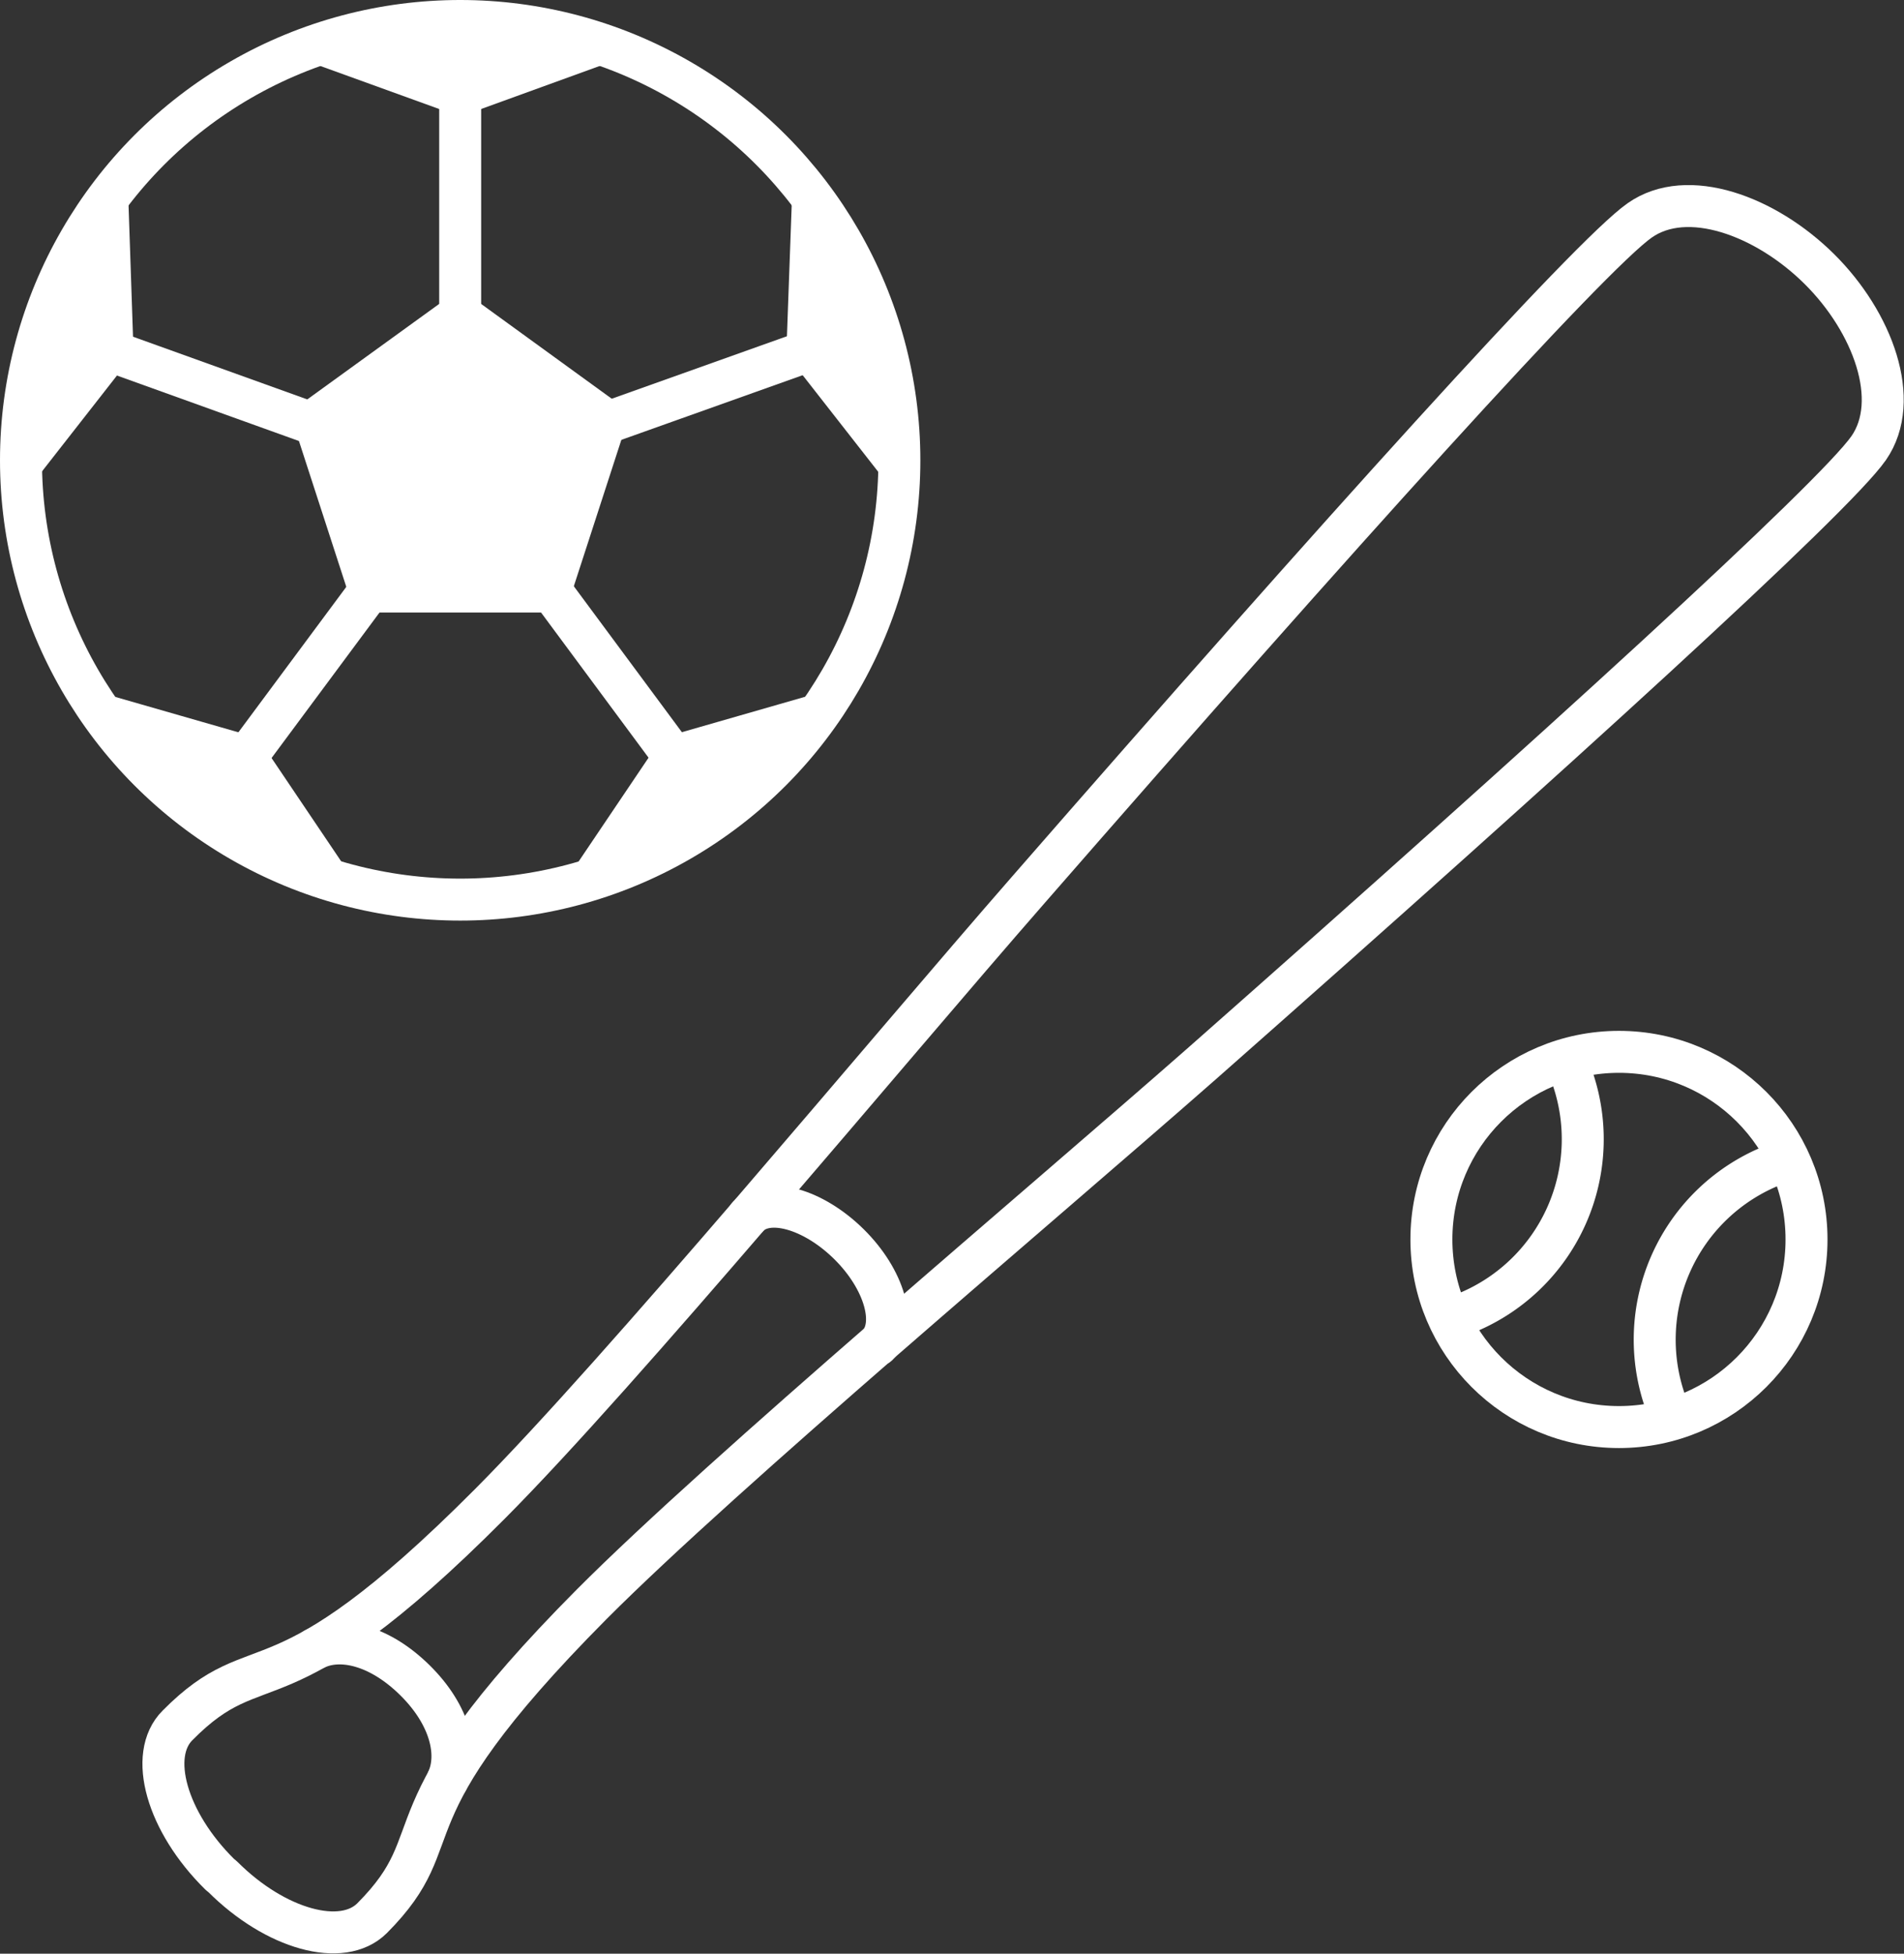 <svg xmlns="http://www.w3.org/2000/svg" xmlns:xlink="http://www.w3.org/1999/xlink" width="90.744" height="93.09" viewBox="0 0 90.744 93.09">
  <rect x="0" y="0" width="90.744" height="93.09" fill="#333333" stroke="none"/>
  <defs>
    <clipPath id="clip-path">
      <circle id="Ellipse_992" data-name="Ellipse 992" cx="20.932" cy="20.932" r="20.932"/>
    </clipPath>
    <clipPath id="clip-path-2">
      <circle id="Ellipse_993" data-name="Ellipse 993" cx="20.932" cy="20.932" r="20.932" fill="#fff"/>
    </clipPath>
    <clipPath id="clip-path-3">
      <circle id="Ellipse_994" data-name="Ellipse 994" cx="20.932" cy="20.932" r="20.932" transform="translate(0 0)" fill="none"/>
    </clipPath>
    <clipPath id="clip-path-7">
      <circle id="Ellipse_998" data-name="Ellipse 998" cx="20.932" cy="20.932" r="20.932" transform="translate(0 0)"/>
    </clipPath>
    <clipPath id="clip-path-12">
      <circle id="Ellipse_1005" data-name="Ellipse 1005" cx="8.939" cy="8.939" r="8.939"/>
    </clipPath>
  </defs>
  <g id="小出運送_ピクト追加分_231018_整地済-41-15" transform="translate(-53.2 -45.1)">
    <g id="レイヤー_2" transform="translate(54.2 46.1)">
      <g id="Group_2157" data-name="Group 2157" transform="translate(0 0)">
        <g id="Group_2150" data-name="Group 2150" transform="translate(0 0)">
          <g id="Group_2149" data-name="Group 2149">
            <g id="Group_2138" data-name="Group 2138" transform="translate(0 0)" clip-path="url(#clip-path)">
              <path id="Path_3015" data-name="Path 3015" d="M119.33,102.9l-8.13,5.884,3.1,9.545h10.039l3.1-9.545Z" transform="translate(-98.398 -90.143)" fill="#fff"/>
            </g>
            <g id="Group_2139" data-name="Group 2139" transform="translate(0 0)" clip-path="url(#clip-path-2)">
              <path id="Path_3016" data-name="Path 3016" d="M119.33,39.8l8.108-2.942-3.1-4.761H114.3l-3.1,4.761Z" transform="translate(-98.398 -35.244)" fill="#fff"/>
            </g>
            <g id="Group_2140" data-name="Group 2140" transform="translate(0 0)" clip-path="url(#clip-path-3)">
              <line id="Line_240" data-name="Line 240" y2="17.698" transform="translate(20.932 -3.144)" fill="none" stroke="#fff" stroke-linecap="round" stroke-linejoin="round" stroke-miterlimit="10" stroke-width="2"/>
            </g>
            <g id="Group_2141" data-name="Group 2141" transform="translate(0 0)" clip-path="url(#clip-path)">
              <path id="Path_3017" data-name="Path 3017" d="M47.394,86.947,47.1,78.3l-5.5,1.482-3.1,9.545,3.571,4.424Z" transform="translate(-42.026 -71.068)" fill="#fff"/>
            </g>
            <g id="Group_2142" data-name="Group 2142" transform="translate(0)" clip-path="url(#clip-path)">
              <line id="Line_241" data-name="Line 241" x2="16.799" y2="6.042" transform="translate(-1.976 13.475)" fill="none" stroke="#fff" stroke-linecap="round" stroke-linejoin="round" stroke-miterlimit="10" stroke-width="2"/>
            </g>
            <g id="Group_2143" data-name="Group 2143" transform="translate(0 0)" clip-path="url(#clip-path)">
              <path id="Path_3018" data-name="Path 3018" d="M74.879,189.981,66.592,187.6l-.292,5.682,8.108,5.884,5.3-2.021Z" transform="translate(-63.582 -155.82)" fill="#fff"/>
            </g>
            <g id="Group_2144" data-name="Group 2144" transform="translate(0 0)" clip-path="url(#clip-path-7)">
              <line id="Line_242" data-name="Line 242" y1="14.464" x2="10.735" transform="translate(6.94 25.716)" fill="none" stroke="#fff" stroke-linecap="round" stroke-linejoin="round" stroke-miterlimit="10" stroke-width="2"/>
            </g>
            <g id="Group_2145" data-name="Group 2145" transform="translate(0 0)" clip-path="url(#clip-path)">
              <path id="Path_3019" data-name="Path 3019" d="M173.529,189.981l-4.829,7.164,5.3,2.021,8.108-5.884-.292-5.682Z" transform="translate(-142.984 -155.82)" fill="#fff"/>
            </g>
            <g id="Group_2146" data-name="Group 2146" transform="translate(0 0)" clip-path="url(#clip-path-7)">
              <line id="Line_243" data-name="Line 243" x1="10.713" y1="14.464" transform="translate(24.368 25.94)" fill="none" stroke="#fff" stroke-linecap="round" stroke-linejoin="round" stroke-miterlimit="10" stroke-width="2"/>
            </g>
            <g id="Group_2147" data-name="Group 2147" transform="translate(0 0)" clip-path="url(#clip-path)">
              <path id="Path_3020" data-name="Path 3020" d="M216.6,86.947l5.323,6.805,3.571-4.424-3.1-9.545-5.48-1.482Z" transform="translate(-180.126 -71.068)" fill="#fff"/>
            </g>
            <g id="Group_2148" data-name="Group 2148" clip-path="url(#clip-path)">
              <line id="Line_244" data-name="Line 244" x1="18.012" y2="6.423" transform="translate(25.806 13.475)" fill="none" stroke="#fff" stroke-linecap="round" stroke-linejoin="round" stroke-miterlimit="10" stroke-width="2"/>
            </g>
          </g>
          <circle id="Ellipse_1003" data-name="Ellipse 1003" cx="20.932" cy="20.932" r="20.932" transform="translate(0 0)" fill="none" stroke="#fff" stroke-linecap="round" stroke-linejoin="round" stroke-miterlimit="10" stroke-width="2"/>
        </g>
        <g id="Group_2152" data-name="Group 2152" transform="translate(6.787 8.817)">
          <g id="Group_2151" data-name="Group 2151">
            <path id="Path_3021" data-name="Path 3021" d="M87.244,164.962c2.515,2.515,5.7,3.391,7.12,1.976,4.043-4.065.157-4.582,10.466-14.958,6.289-6.311,21.314-18.933,29.107-25.783,16.777-14.8,30.1-26.928,31.757-29.309,1.572-2.268.2-6-2.358-8.534s-6.289-3.908-8.557-2.313c-2.381,1.662-14.441,15.048-29.152,31.914-6.828,7.816-19.36,22.931-25.648,29.242-10.309,10.354-10.87,6.491-14.89,10.556-1.415,1.415-.517,4.6,2.021,7.1Z" transform="translate(-84.418 -85.357)" fill="none" stroke="#fff" stroke-linecap="round" stroke-linejoin="round" stroke-miterlimit="10" stroke-width="2"/>
          </g>
          <path id="Path_3022" data-name="Path 3022" d="M208.5,298.111c.943-.966,3.1-.359,4.806,1.325s2.313,3.841,1.37,4.806" transform="translate(-180.632 -249.971)" fill="none" stroke="#fff" stroke-linecap="round" stroke-linejoin="round" stroke-miterlimit="10" stroke-width="2"/>
          <path id="Path_3023" data-name="Path 3023" d="M122.911,396.8c.561-1.213.157-3.077-1.55-4.761s-3.549-2.089-4.761-1.5" transform="translate(-109.372 -321.796)" fill="none" stroke="#fff" stroke-linecap="round" stroke-linejoin="round" stroke-miterlimit="10" stroke-width="2"/>
        </g>
        <g id="Group_2156" data-name="Group 2156" transform="translate(67.22 49.118)">
          <circle id="Ellipse_1004" data-name="Ellipse 1004" cx="8.939" cy="8.939" r="8.939" fill="none" stroke="#fff" stroke-linecap="round" stroke-linejoin="round" stroke-miterlimit="10" stroke-width="2"/>
          <g id="Group_2155" data-name="Group 2155">
            <g id="Group_2153" data-name="Group 2153" clip-path="url(#clip-path-12)">
              <path id="Path_3024" data-name="Path 3024" d="M405.907,303.021a8.943,8.943,0,0,1,7.3-16.328" transform="translate(-390.028 -281.168)" fill="none" stroke="#fff" stroke-linecap="round" stroke-linejoin="round" stroke-miterlimit="10" stroke-width="2"/>
            </g>
            <g id="Group_2154" data-name="Group 2154" clip-path="url(#clip-path-12)">
              <path id="Path_3025" data-name="Path 3025" d="M329.8,263.428a8.943,8.943,0,0,0,7.3-16.328" transform="translate(-335.123 -251.075)" fill="none" stroke="#fff" stroke-linecap="round" stroke-linejoin="round" stroke-miterlimit="10" stroke-width="2"/>
            </g>
          </g>
        </g>
      </g>
    </g>
  </g>
</svg>
